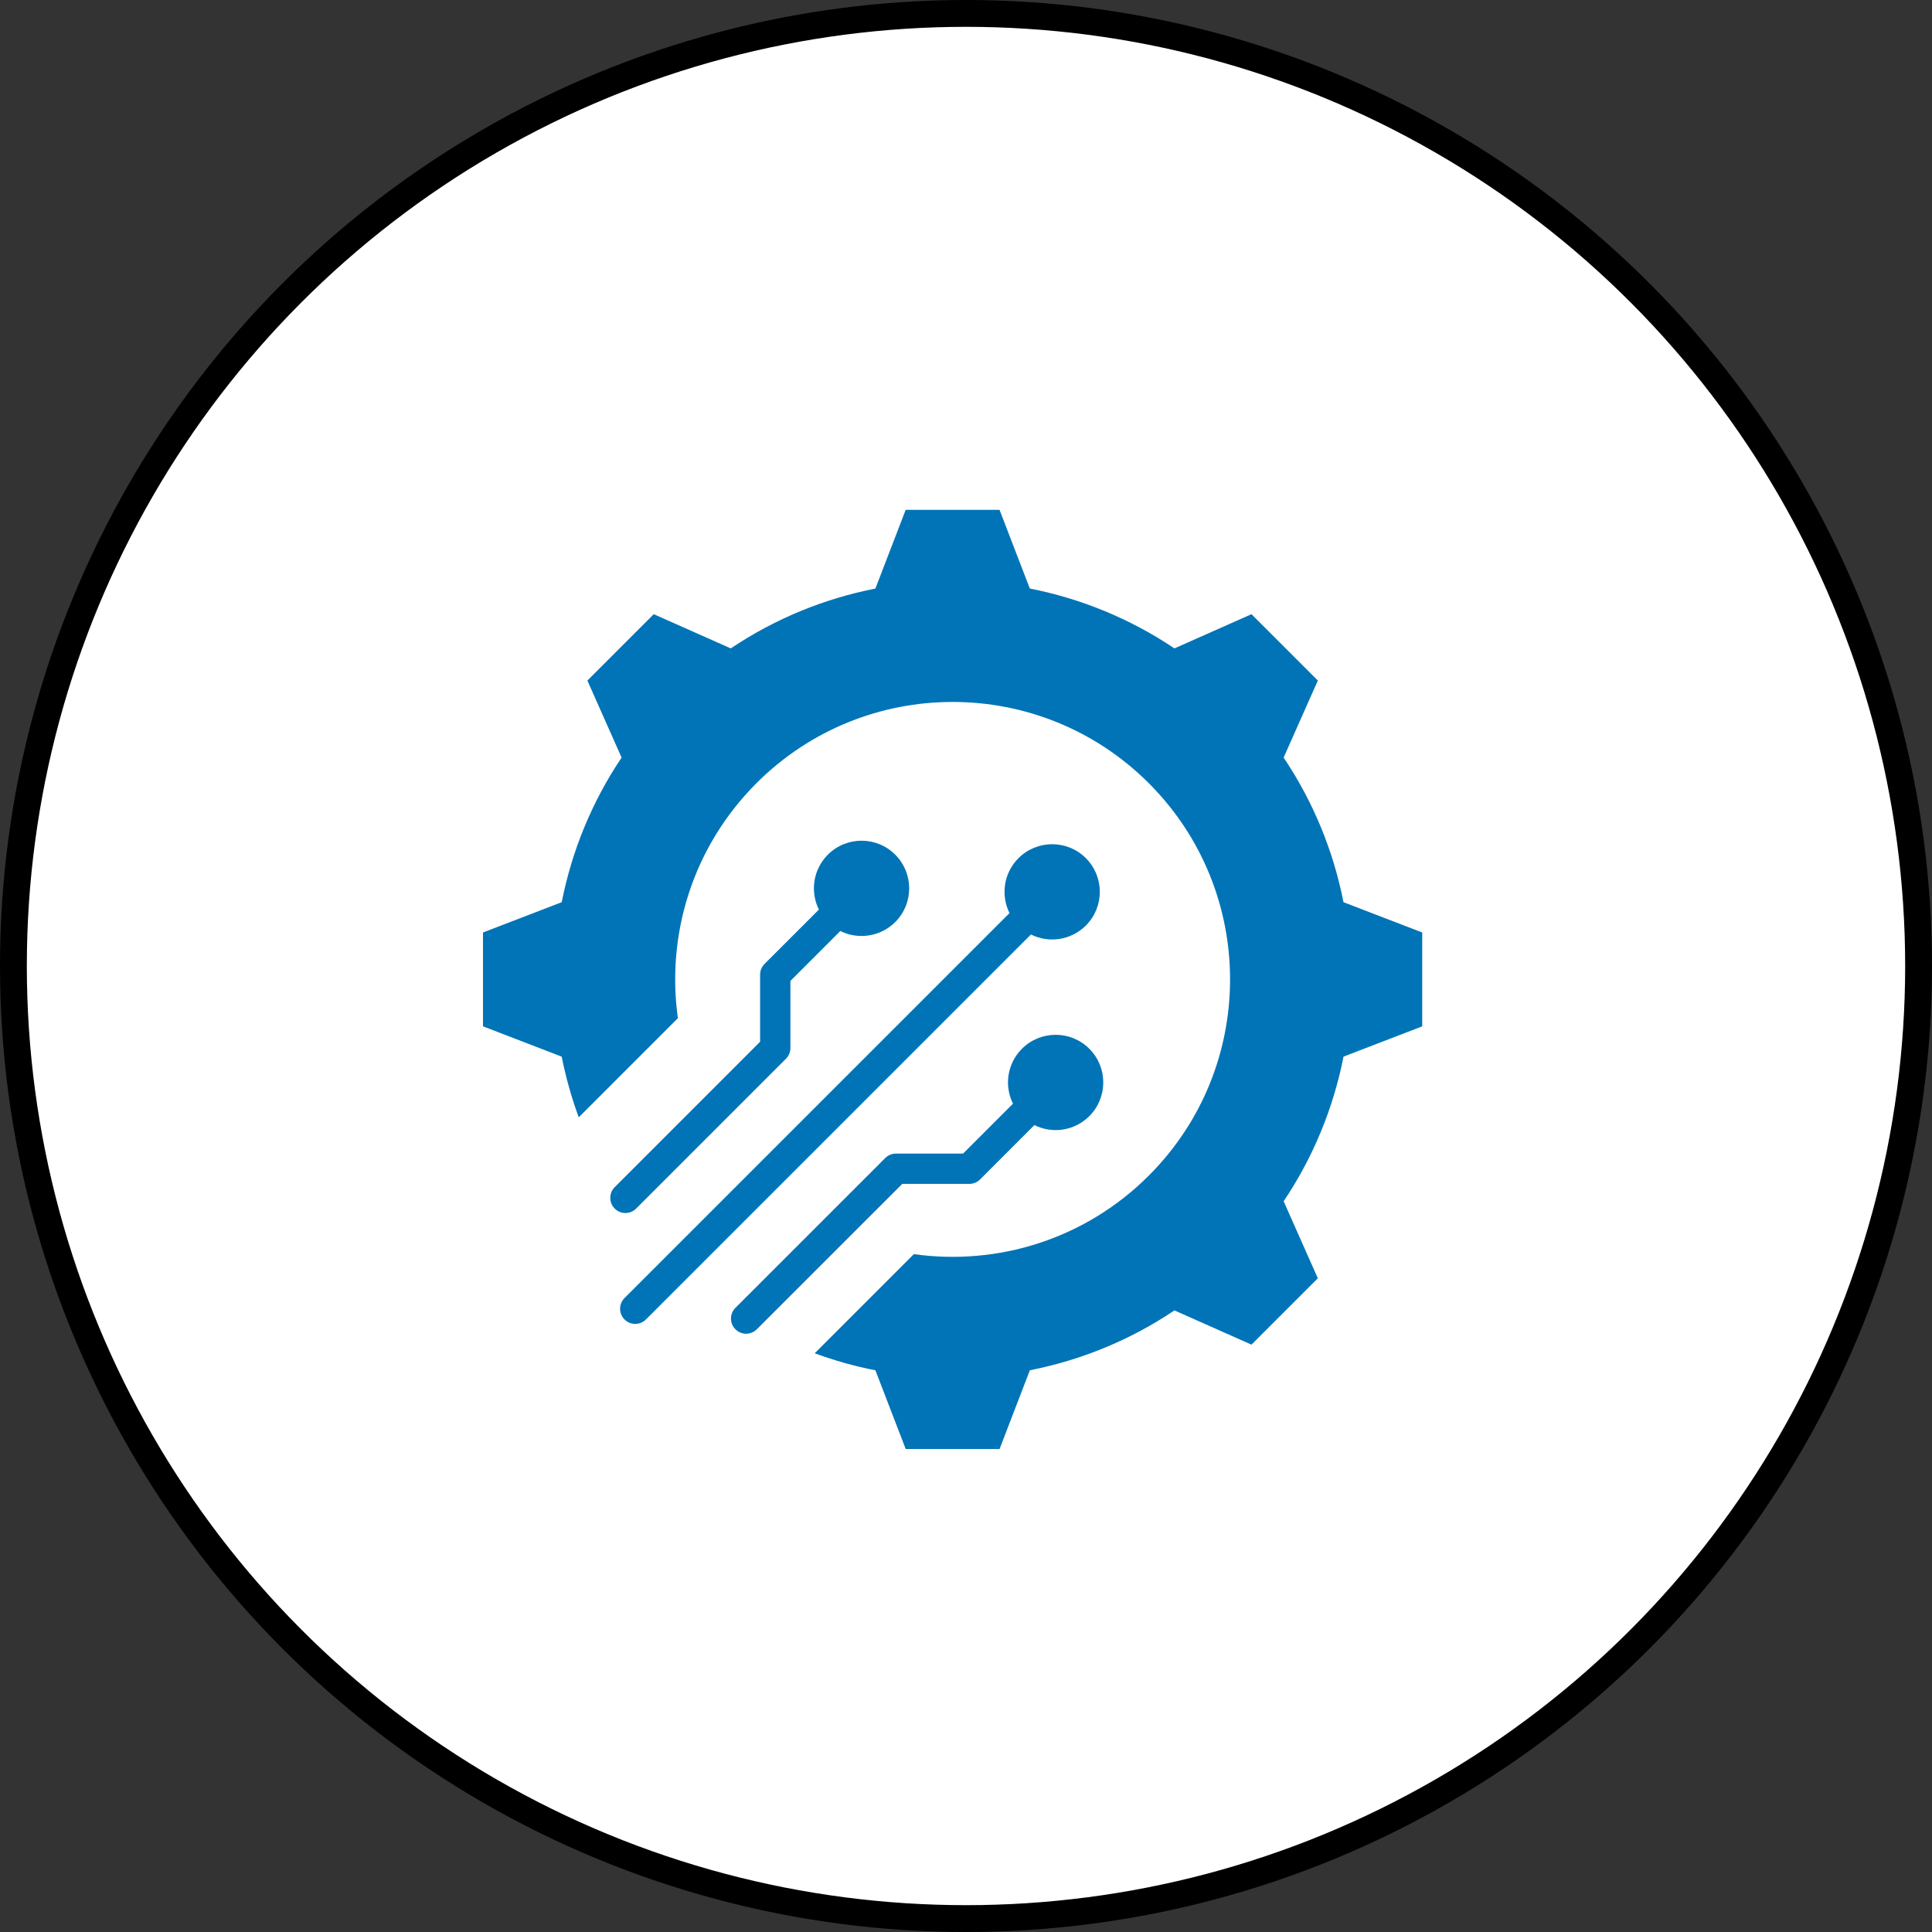 <svg width="72" height="72" viewBox="0 0 72 72" fill="none" xmlns="http://www.w3.org/2000/svg">
<rect x="0" y="0" width="72" height="72" fill="#333333" stroke="none"/>
<circle cx="36" cy="36" r="35.5" fill="white" stroke="black"/>
<path fill-rule="evenodd" clip-rule="evenodd" d="M38.085 39.084C38.778 38.391 39.903 38.391 40.596 39.084C41.289 39.777 41.289 40.902 40.596 41.595C40.042 42.149 39.214 42.261 38.549 41.929C37.875 42.603 37.201 43.277 36.527 43.952C36.425 44.055 36.282 44.12 36.125 44.12H33.625L28.205 49.538C27.985 49.759 27.628 49.759 27.407 49.538C27.186 49.318 27.186 48.961 27.407 48.74L32.991 43.156C33.101 43.046 33.246 42.991 33.391 42.991H35.891C36.511 42.371 37.131 41.751 37.751 41.131C37.42 40.466 37.531 39.638 38.085 39.084ZM31.316 34.696C31.98 35.027 32.809 34.915 33.363 34.362C34.056 33.669 34.056 32.545 33.363 31.851C32.67 31.157 31.546 31.157 30.852 31.851C30.298 32.405 30.187 33.233 30.518 33.898C29.844 34.572 29.17 35.246 28.495 35.92C28.392 36.022 28.327 36.165 28.327 36.322V38.823L22.909 44.242C22.688 44.462 22.688 44.819 22.909 45.04C23.129 45.261 23.486 45.261 23.707 45.04L29.291 39.456C29.401 39.346 29.456 39.201 29.456 39.056V36.556C30.076 35.936 30.696 35.316 31.316 34.696L31.316 34.696ZM38.42 34.826C39.084 35.157 39.913 35.045 40.467 34.492C41.16 33.798 41.16 32.674 40.467 31.981C39.773 31.288 38.649 31.288 37.956 31.981C37.402 32.535 37.29 33.363 37.621 34.028C32.839 38.81 28.057 43.592 23.274 48.374C23.054 48.595 23.054 48.952 23.274 49.173C23.495 49.394 23.852 49.393 24.073 49.173C28.855 44.39 33.637 39.608 38.42 34.826L38.42 34.826ZM21.568 41.639L25.263 37.944C24.827 34.84 25.803 31.576 28.19 29.188C32.228 25.15 38.775 25.15 42.813 29.188C46.85 33.226 46.851 39.773 42.813 43.811C40.426 46.198 37.162 47.174 34.057 46.738L30.362 50.433C31.102 50.705 31.858 50.917 32.624 51.067L32.878 51.728L33.753 54H37.251L38.125 51.728L38.38 51.066C40.274 50.693 42.109 49.95 43.769 48.835L44.414 49.122L46.639 50.111L49.112 47.638L48.124 45.413L47.838 44.767C48.953 43.107 49.696 41.272 50.069 39.378L50.73 39.123L53.002 38.249V34.751L50.73 33.877L50.068 33.622C49.695 31.728 48.952 29.893 47.837 28.233L48.124 27.587L49.112 25.362L47.876 24.125L46.639 22.889L44.414 23.877L43.768 24.164C42.108 23.049 40.273 22.305 38.379 21.933L38.124 21.272L37.25 19L35.501 19H33.752L32.878 21.272L32.623 21.934C30.729 22.306 28.894 23.049 27.234 24.164L26.588 23.877L24.363 22.889L21.89 25.362L22.878 27.587L23.165 28.233C22.05 29.893 21.307 31.728 20.934 33.622L20.272 33.877L18 34.751V38.249L20.272 39.123L20.933 39.378C21.085 40.144 21.297 40.9 21.568 41.639L21.568 41.639Z" fill="#0074B7"/>
</svg>
